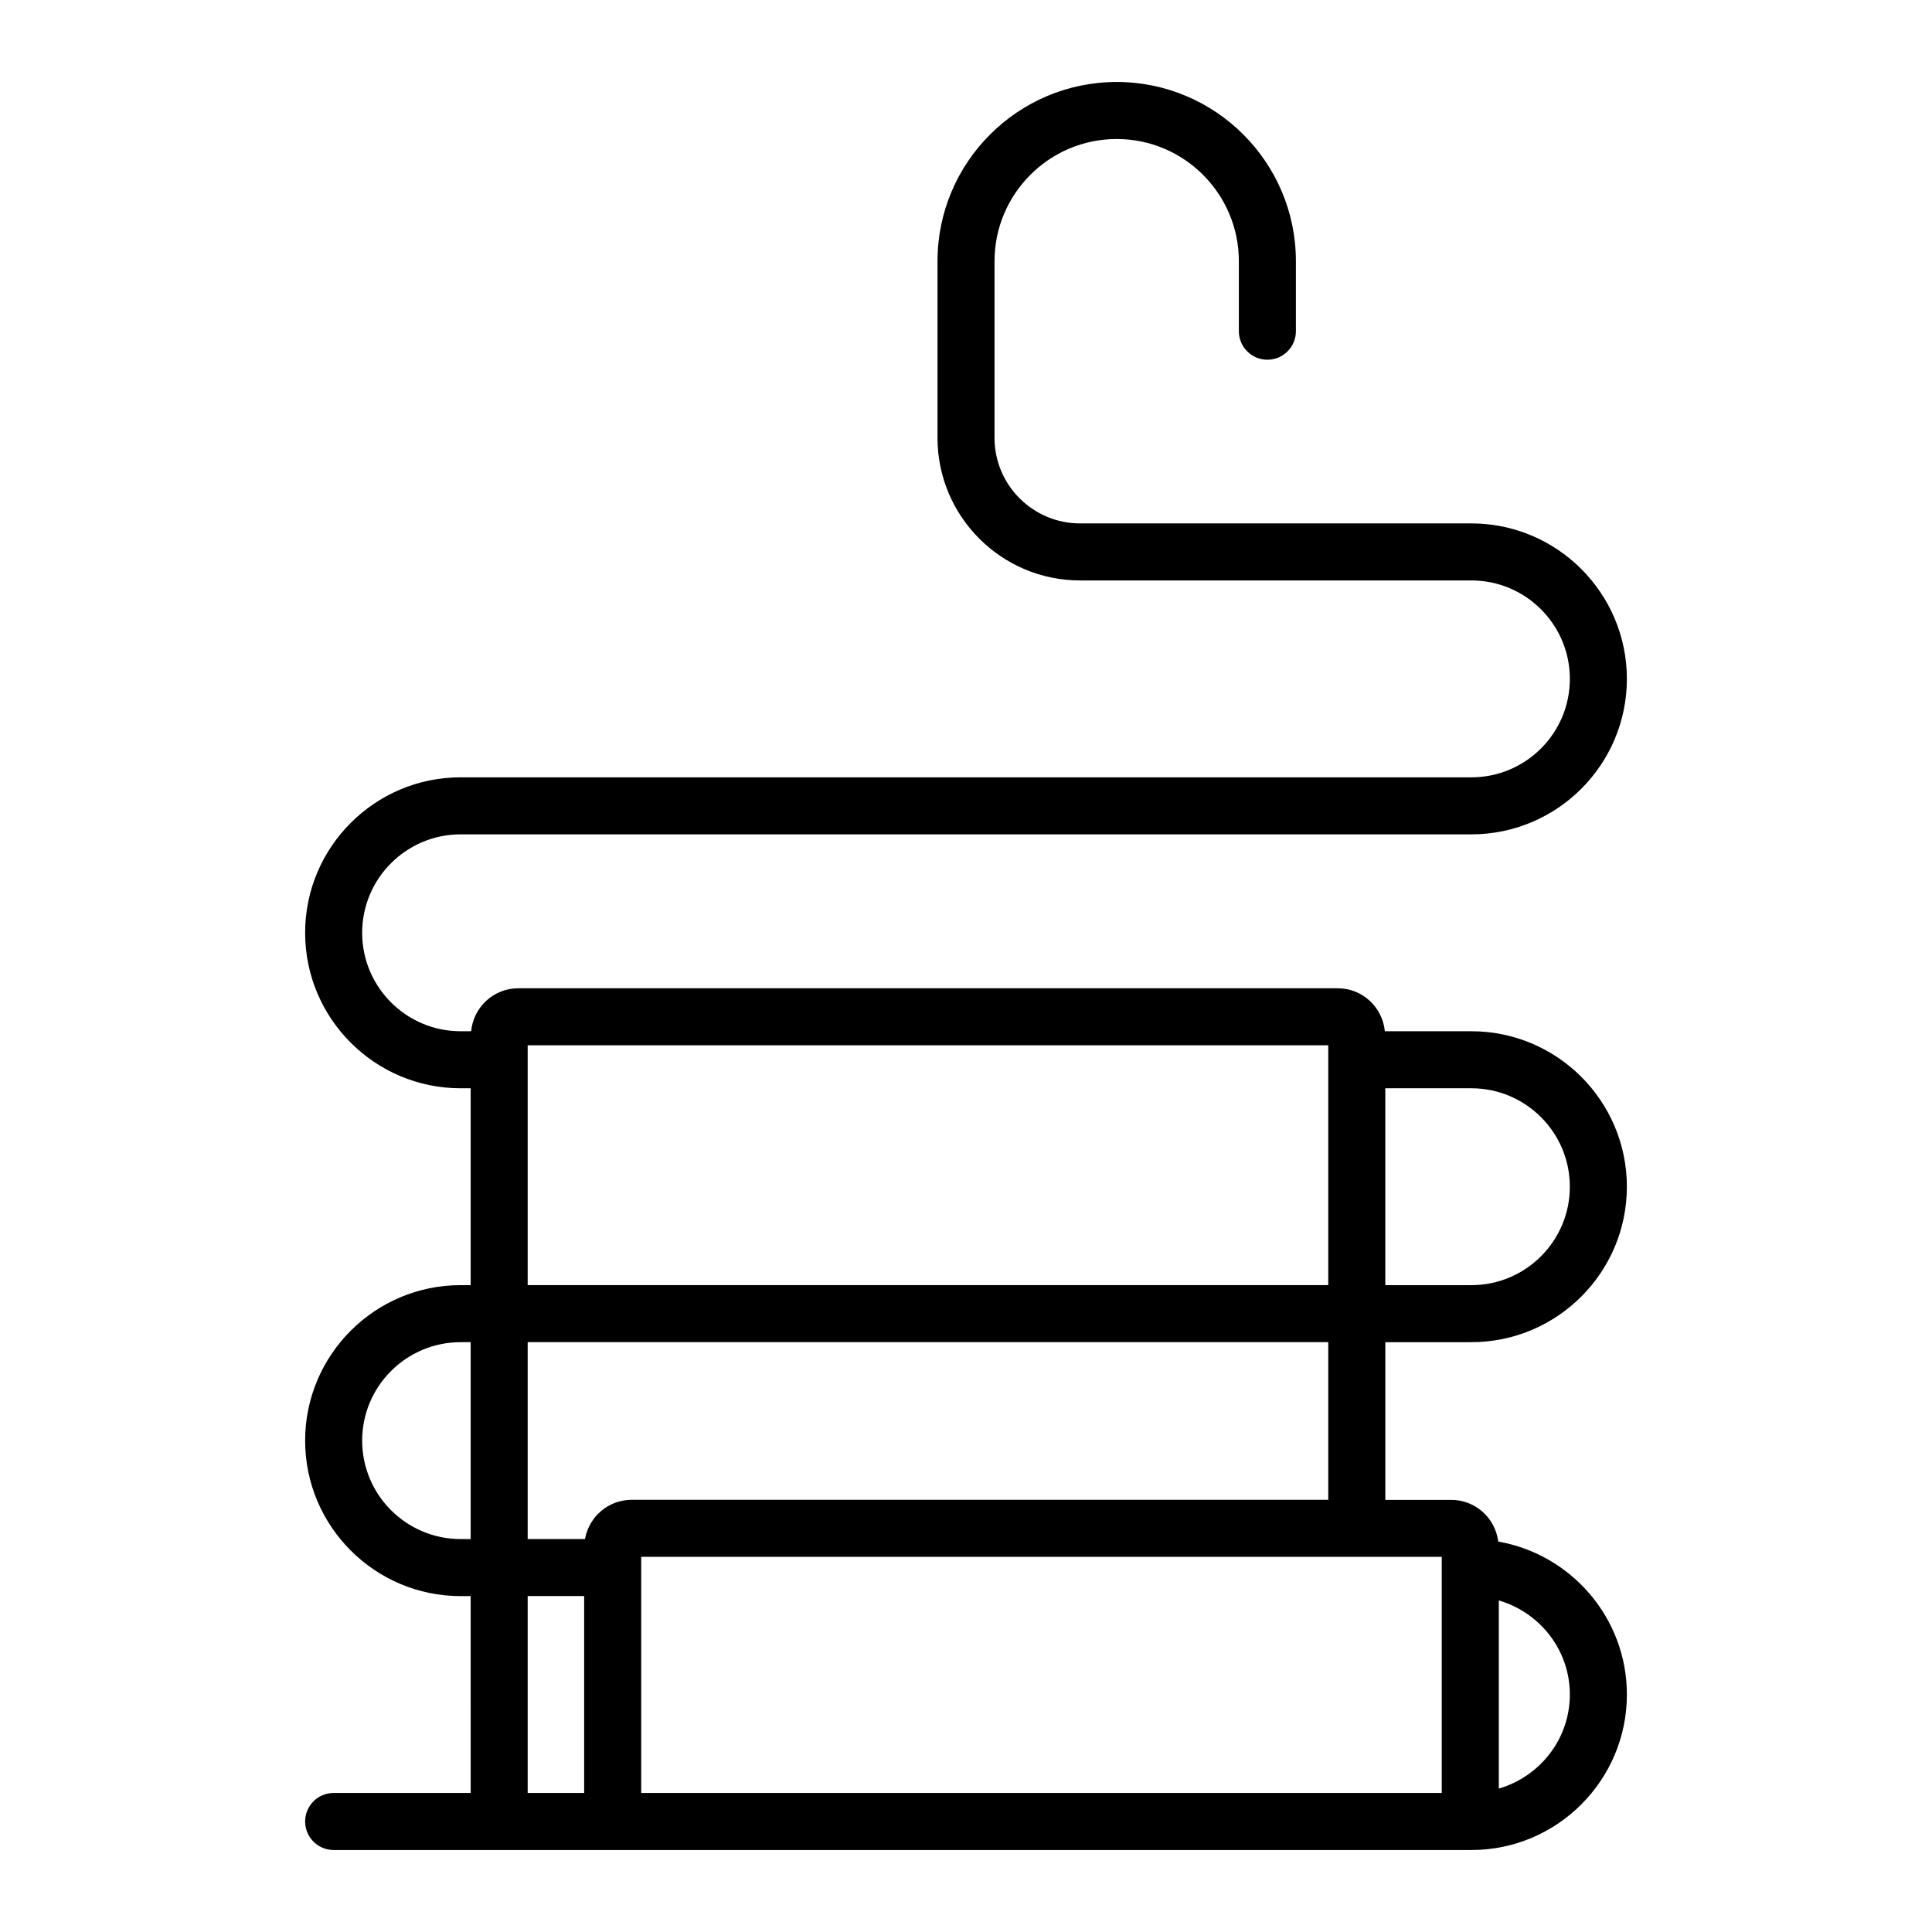 <?xml version="1.0" encoding="UTF-8"?>
<!-- Uploaded to: ICON Repo, www.iconrepo.com, Generator: ICON Repo Mixer Tools -->
<svg fill="#000000" width="800px" height="800px" version="1.1" viewBox="144 144 512 512" xmlns="http://www.w3.org/2000/svg">
 <path d="m533.94 499.69c22.715 0 41.199-18.484 41.199-41.199 0-22.715-18.484-41.199-41.199-41.199h-22.941c-0.621-6.371-5.941-11.387-12.473-11.387h-217.2c-6.531 0-11.855 5.012-12.473 11.387h-2.793c-14.383 0-26.086-11.703-26.086-26.09s11.703-26.09 26.086-26.09h267.88c22.715 0 41.199-18.48 41.199-41.199s-18.484-41.203-41.199-41.203h-103.71c-12.5 0-22.672-10.168-22.672-22.672v-46.828c0.004-17.844 14.527-32.371 32.375-32.371 17.852 0 32.375 14.523 32.375 32.375v18.562c0 4.176 3.387 7.559 7.559 7.559s7.559-3.383 7.559-7.559v-18.562c-0.004-26.184-21.309-47.488-47.492-47.488-26.184 0-47.488 21.305-47.488 47.488v46.828c0 20.836 16.949 37.785 37.785 37.785h103.71c14.387 0 26.086 11.703 26.086 26.09 0 14.383-11.699 26.086-26.086 26.086l-267.88-0.004c-22.719 0-41.199 18.484-41.199 41.203s18.48 41.203 41.199 41.203h2.668v52.172h-2.668c-22.719 0-41.199 18.484-41.199 41.199 0 22.719 18.48 41.207 41.199 41.207h2.668l0.004 52.172h-36.312c-4.176 0-7.559 3.387-7.559 7.559s3.383 7.559 7.559 7.559h301.52c22.715 0 41.199-18.484 41.199-41.199 0-20.289-14.758-37.16-34.094-40.543-0.773-6.211-6.023-11.047-12.438-11.047h-17.484v-41.785zm-22.82-67.285h22.82c14.387 0 26.086 11.699 26.086 26.086 0 14.387-11.699 26.086-26.086 26.086h-22.82zm-242.39 119.46h-2.668c-14.383 0-26.086-11.703-26.086-26.09s11.703-26.086 26.086-26.086h2.668zm272.47 16.27c10.836 3.168 18.824 13.082 18.824 24.93 0 11.848-7.988 21.762-18.824 24.93zm-257.36-147.12h212.16v63.559l-212.16-0.004zm14.969 198.13h-14.969v-52.172h14.969zm0.223-67.285h-15.191v-52.18h212.16v41.785h-184.6c-6.188 0-11.324 4.5-12.371 10.395zm227.05 4.723v62.562h-212.16v-62.562z"/>
</svg>